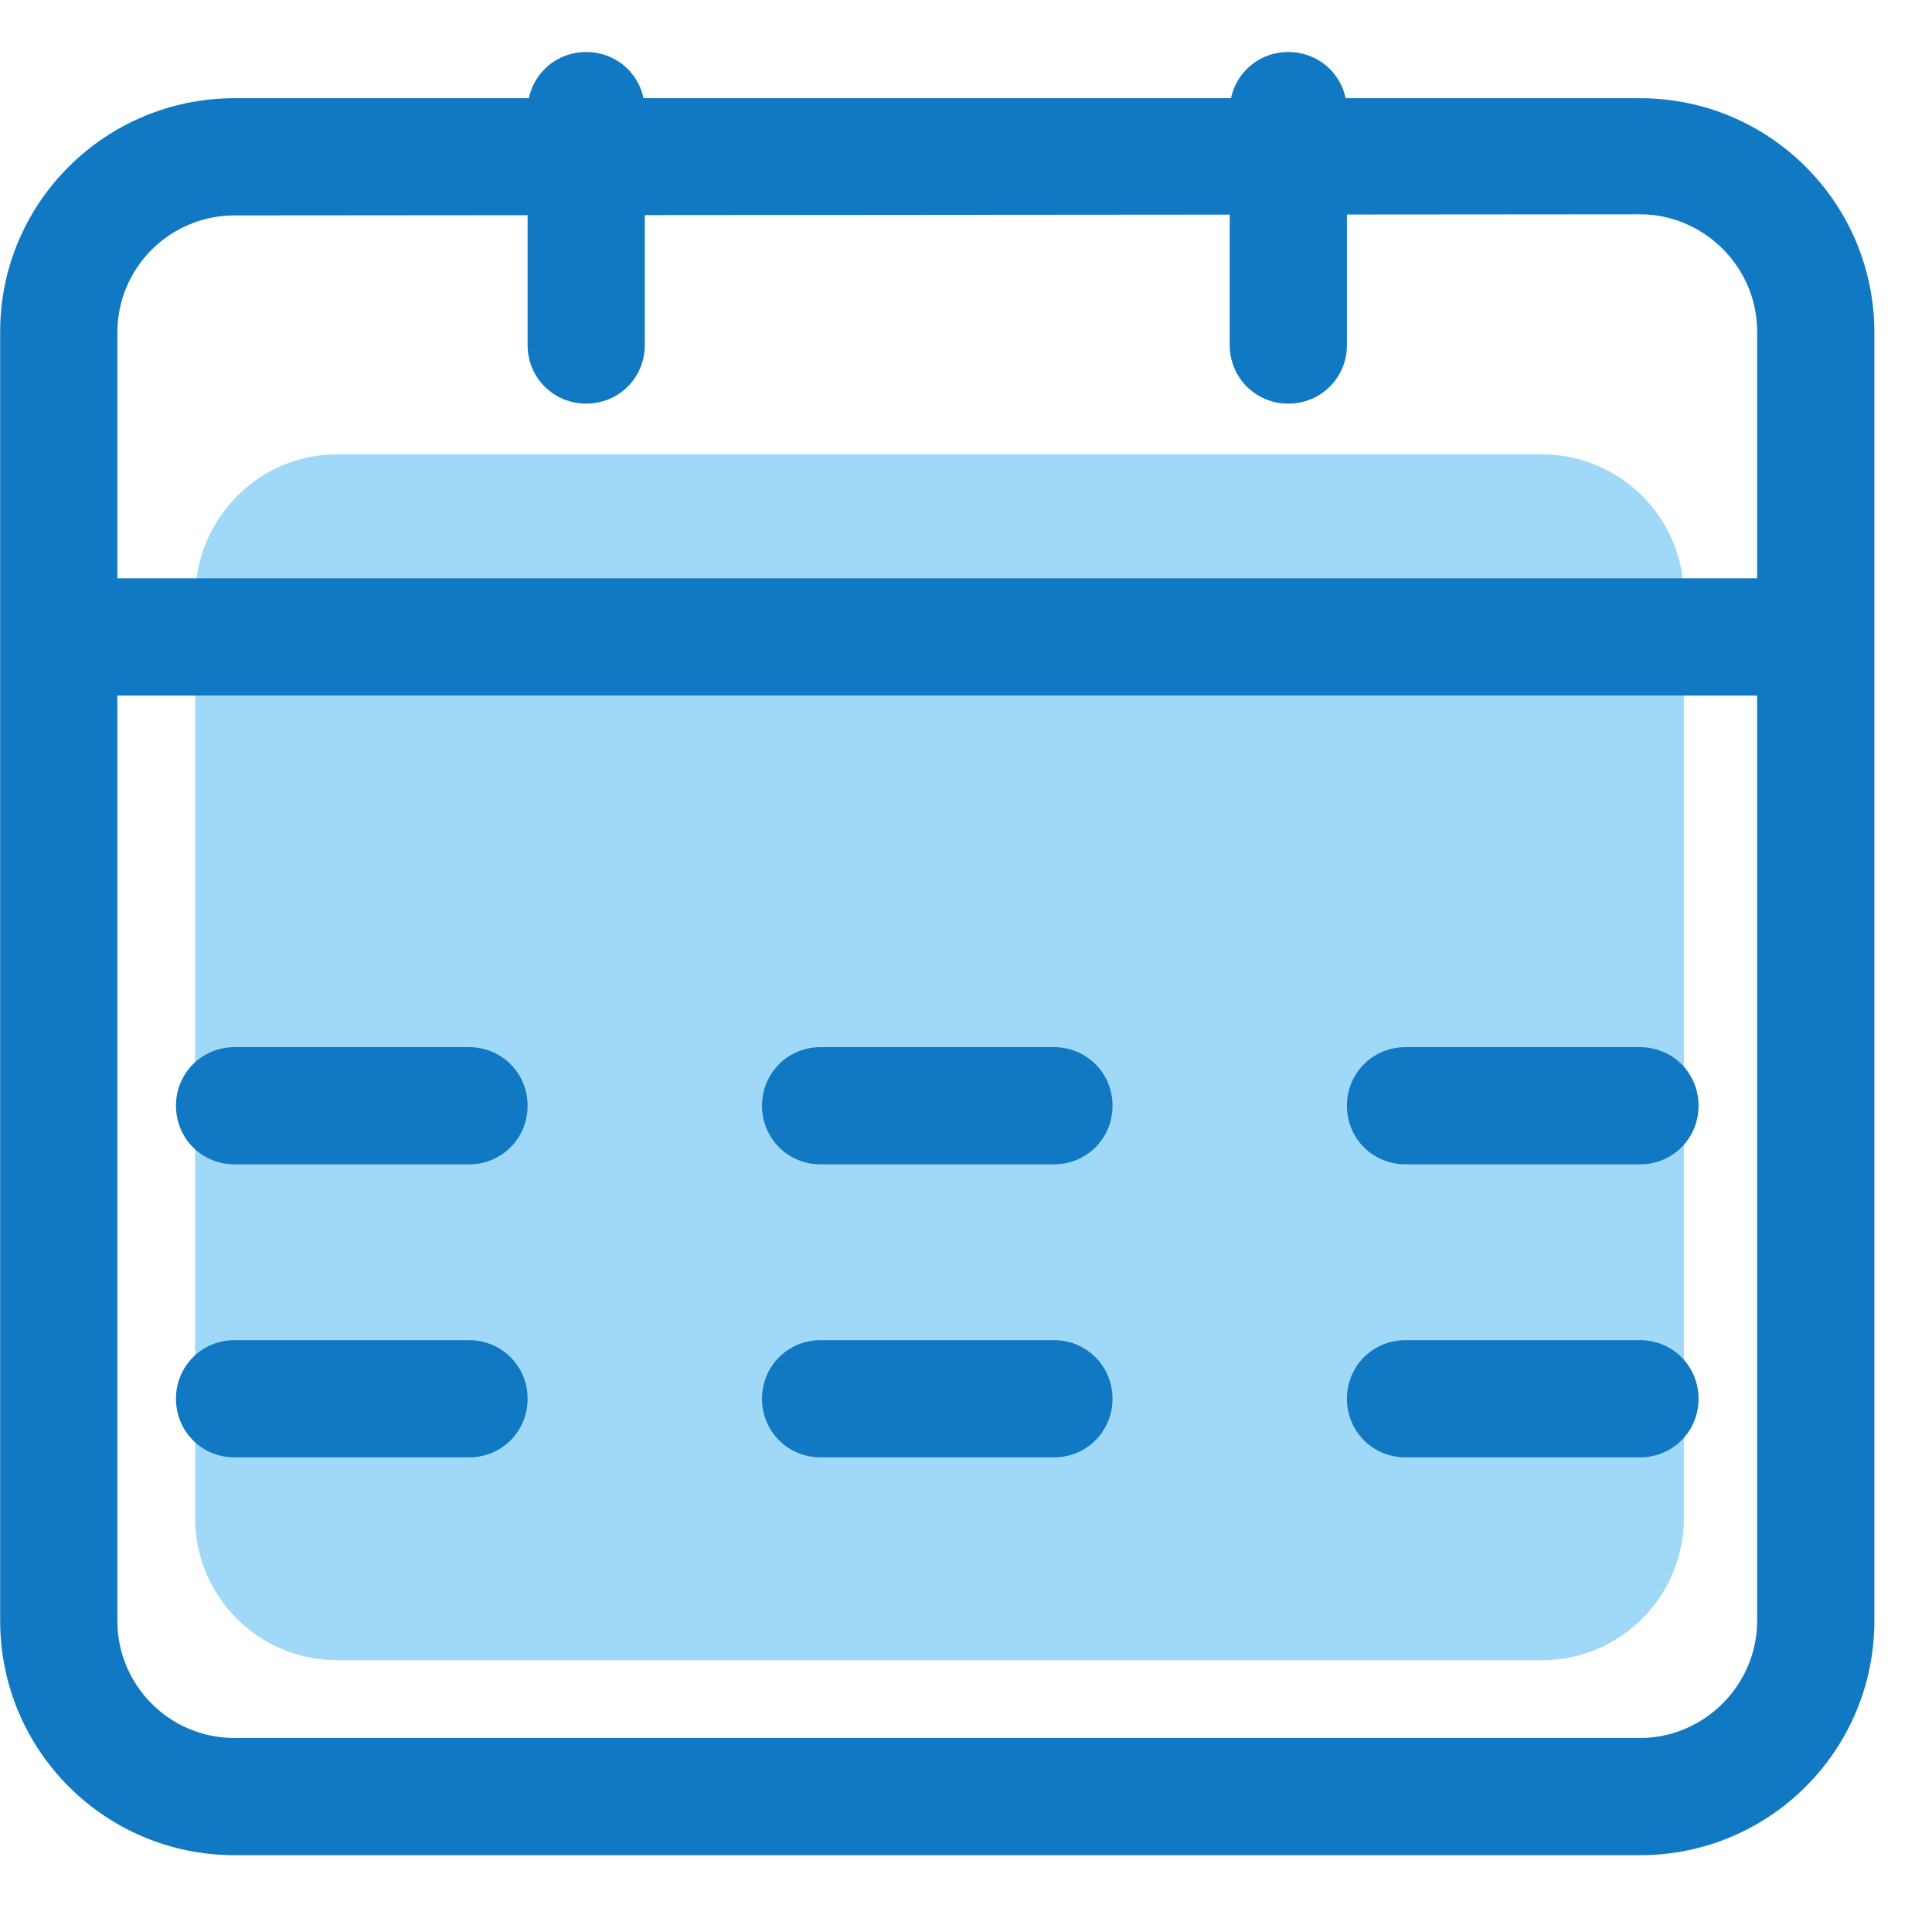 <?xml version="1.0" encoding="UTF-8"?>
<svg width="24px" height="24px" viewBox="0 0 24 24" version="1.1" xmlns="http://www.w3.org/2000/svg" xmlns:xlink="http://www.w3.org/1999/xlink">
    <!-- Generator: Sketch 63.1 (92452) - https://sketch.com -->
    <title>历年指标</title>
    <desc>Created with Sketch.</desc>
    <g id="页面-1" stroke="none" stroke-width="1" fill="none" fill-rule="evenodd">
        <g id="index-字大1" transform="translate(-322, -1010)" fill-rule="nonzero">
            <g id="新闻" transform="translate(320, 999)">
                <g id="TITLE备份" transform="translate(0, 1)">
                    <g id="历年指标" transform="translate(0, 8)">
                        <rect id="矩形" fill="#000000" opacity="0" x="0" y="0" width="28" height="28"></rect>
                        <path d="M4.914,4.676 C4.116,4.676 3.458,5.32 3.458,6.132 L3.458,22.134 C3.458,22.932 4.102,23.59 4.914,23.59 L22.372,23.59 C23.17,23.59 23.828,22.932 23.828,22.134 L23.828,6.118 C23.828,5.32 23.17,4.662 22.372,4.662 L4.914,4.676 Z M4.914,3.22 L22.372,3.22 C23.982,3.22 25.284,4.522 25.284,6.132 L25.284,22.134 C25.284,23.744 23.982,25.046 22.372,25.046 L4.914,25.046 C3.304,25.046 2.002,23.744 2.002,22.134 L2.002,6.118 C2.002,4.522 3.304,3.22 4.914,3.22 Z" id="形状" fill="#1178C4"></path>
                        <path d="M6.188,7.644 L21.154,7.644 C22.12,7.644 22.918,8.428 22.918,9.408 L22.918,20.86 C22.918,21.826 22.134,22.624 21.154,22.624 L6.188,22.624 C5.222,22.624 4.424,21.84 4.424,20.86 L4.424,9.408 C4.438,8.428 5.222,7.644 6.188,7.644 Z" id="路径" fill="#9FD9F7"></path>
                        <path d="M7.826,15.008 C8.232,15.008 8.554,15.33 8.554,15.736 C8.554,16.142 8.232,16.464 7.826,16.464 L4.914,16.464 C4.508,16.464 4.186,16.142 4.186,15.736 C4.186,15.33 4.508,15.008 4.914,15.008 L7.826,15.008 L7.826,15.008 Z M15.092,15.008 C15.498,15.008 15.82,15.33 15.82,15.736 C15.82,16.142 15.498,16.464 15.092,16.464 L12.194,16.464 C11.788,16.464 11.466,16.142 11.466,15.736 C11.466,15.33 11.788,15.008 12.194,15.008 L15.092,15.008 Z M22.372,15.008 C22.778,15.008 23.1,15.33 23.1,15.736 C23.1,16.142 22.778,16.464 22.372,16.464 L19.46,16.464 C19.054,16.464 18.732,16.142 18.732,15.736 C18.732,15.33 19.054,15.008 19.46,15.008 L22.372,15.008 L22.372,15.008 Z M7.826,18.648 C8.232,18.648 8.554,18.97 8.554,19.376 C8.554,19.782 8.232,20.104 7.826,20.104 L4.914,20.104 C4.508,20.104 4.186,19.782 4.186,19.376 C4.186,18.97 4.508,18.648 4.914,18.648 L7.826,18.648 L7.826,18.648 Z M15.092,18.648 C15.498,18.648 15.82,18.97 15.82,19.376 C15.82,19.782 15.498,20.104 15.092,20.104 L12.194,20.104 C11.788,20.104 11.466,19.782 11.466,19.376 C11.466,18.97 11.788,18.648 12.194,18.648 L15.092,18.648 L15.092,18.648 Z M22.372,18.648 C22.778,18.648 23.1,18.97 23.1,19.376 C23.1,19.782 22.778,20.104 22.372,20.104 L19.46,20.104 C19.054,20.104 18.732,19.782 18.732,19.376 C18.732,18.97 19.054,18.648 19.46,18.648 L22.372,18.648 L22.372,18.648 Z M23.828,9.184 C24.234,9.184 24.556,9.506 24.556,9.912 C24.556,10.318 24.234,10.64 23.828,10.64 L3.458,10.64 C3.052,10.64 2.73,10.318 2.73,9.912 C2.73,9.506 3.052,9.184 3.458,9.184 L23.828,9.184 L23.828,9.184 Z M8.554,3.374 C8.554,2.968 8.876,2.646 9.282,2.646 C9.688,2.646 10.01,2.968 10.01,3.374 L10.01,6.286 C10.01,6.692 9.688,7.014 9.282,7.014 C8.876,7.014 8.554,6.692 8.554,6.286 L8.554,3.374 Z M17.276,3.374 C17.276,2.968 17.598,2.646 18.004,2.646 C18.41,2.646 18.732,2.968 18.732,3.374 L18.732,6.286 C18.732,6.692 18.41,7.014 18.004,7.014 C17.598,7.014 17.276,6.692 17.276,6.286 L17.276,3.374 Z" id="形状" fill="#1178C4"></path>
                    </g>
                </g>
            </g>
        </g>
    </g>
</svg>
